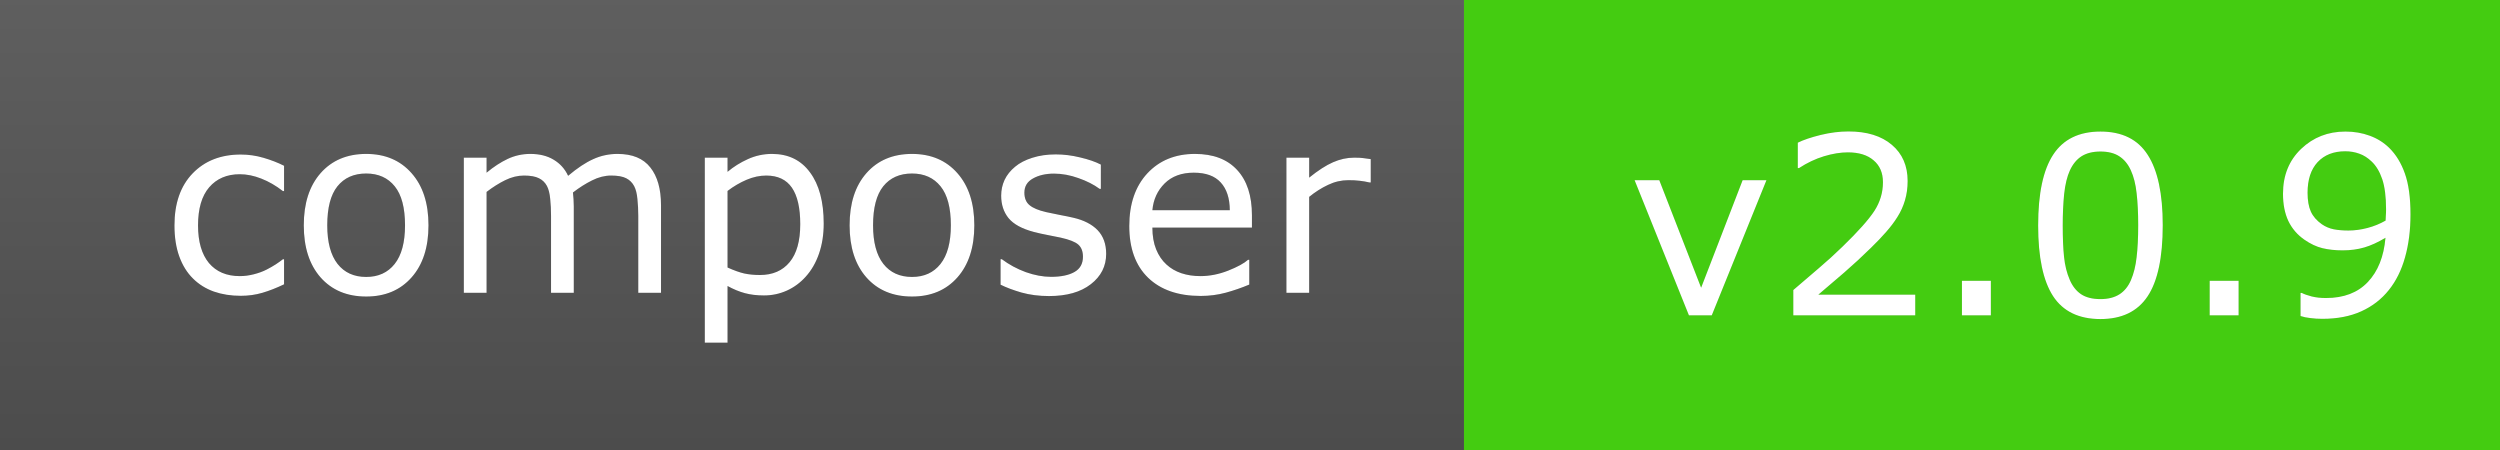 <svg width="111" height="20" viewBox="0 0 111 20" fill="none" xmlns="http://www.w3.org/2000/svg">
<rect x="0" y="0" width="111" height="20" fill="#808080" stroke="none"/>
<path d="M65 0H0V20H65V0Z" fill="#555555"/>
<path d="M111 0H0V20H111V0Z" fill="url(#paint0_linear)"/>
<path d="M111 0H65V20H111V0Z" fill="#44CC11"/>
<path d="M12.612 12.624C12.276 12.785 11.955 12.911 11.651 13C11.35 13.089 11.03 13.134 10.69 13.134C10.256 13.134 9.859 13.072 9.497 12.946C9.135 12.817 8.826 12.624 8.568 12.366C8.306 12.108 8.104 11.783 7.961 11.389C7.818 10.995 7.746 10.535 7.746 10.008C7.746 9.027 8.015 8.257 8.552 7.699C9.092 7.14 9.805 6.861 10.69 6.861C11.033 6.861 11.37 6.909 11.699 7.006C12.032 7.103 12.337 7.221 12.612 7.36V8.483H12.559C12.251 8.243 11.932 8.059 11.602 7.93C11.277 7.801 10.958 7.736 10.646 7.736C10.074 7.736 9.621 7.93 9.288 8.316C8.958 8.7 8.793 9.264 8.793 10.008C8.793 10.732 8.955 11.288 9.277 11.679C9.603 12.065 10.059 12.259 10.646 12.259C10.851 12.259 11.058 12.232 11.27 12.178C11.481 12.124 11.671 12.055 11.839 11.969C11.986 11.894 12.123 11.815 12.252 11.732C12.381 11.646 12.483 11.573 12.559 11.512H12.612V12.624ZM19.025 10.003C19.025 10.98 18.775 11.752 18.273 12.318C17.772 12.884 17.101 13.166 16.259 13.166C15.411 13.166 14.736 12.884 14.234 12.318C13.737 11.752 13.488 10.98 13.488 10.003C13.488 9.025 13.737 8.254 14.234 7.688C14.736 7.119 15.411 6.834 16.259 6.834C17.101 6.834 17.772 7.119 18.273 7.688C18.775 8.254 19.025 9.025 19.025 10.003ZM17.983 10.003C17.983 9.226 17.831 8.649 17.527 8.273C17.223 7.894 16.8 7.704 16.259 7.704C15.711 7.704 15.285 7.894 14.981 8.273C14.68 8.649 14.53 9.226 14.53 10.003C14.53 10.755 14.682 11.326 14.986 11.716C15.291 12.103 15.715 12.296 16.259 12.296C16.796 12.296 17.217 12.105 17.521 11.722C17.829 11.335 17.983 10.762 17.983 10.003ZM29.349 13H28.339V9.584C28.339 9.326 28.326 9.077 28.301 8.837C28.28 8.597 28.231 8.406 28.156 8.263C28.074 8.109 27.956 7.992 27.802 7.914C27.648 7.835 27.426 7.795 27.136 7.795C26.853 7.795 26.57 7.867 26.287 8.01C26.004 8.15 25.721 8.329 25.439 8.547C25.449 8.63 25.458 8.726 25.465 8.837C25.473 8.945 25.476 9.052 25.476 9.16V13H24.466V9.584C24.466 9.319 24.454 9.068 24.429 8.832C24.407 8.592 24.359 8.401 24.284 8.257C24.201 8.103 24.083 7.989 23.929 7.914C23.775 7.835 23.553 7.795 23.263 7.795C22.988 7.795 22.71 7.863 22.431 8C22.155 8.136 21.879 8.309 21.604 8.521V13H20.594V7H21.604V7.667C21.919 7.405 22.232 7.201 22.544 7.054C22.859 6.907 23.193 6.834 23.548 6.834C23.956 6.834 24.302 6.92 24.584 7.092C24.871 7.264 25.084 7.502 25.224 7.806C25.632 7.462 26.004 7.215 26.341 7.065C26.677 6.911 27.037 6.834 27.42 6.834C28.079 6.834 28.564 7.035 28.876 7.436C29.191 7.833 29.349 8.39 29.349 9.106V13ZM36.573 9.928C36.573 10.415 36.503 10.861 36.363 11.265C36.224 11.666 36.027 12.006 35.773 12.286C35.536 12.551 35.257 12.757 34.935 12.903C34.616 13.046 34.278 13.118 33.919 13.118C33.608 13.118 33.325 13.084 33.071 13.016C32.82 12.948 32.564 12.842 32.303 12.699V15.213H31.293V7H32.303V7.629C32.571 7.403 32.872 7.215 33.205 7.065C33.542 6.911 33.9 6.834 34.279 6.834C35.003 6.834 35.565 7.108 35.966 7.656C36.37 8.2 36.573 8.957 36.573 9.928ZM35.531 9.955C35.531 9.231 35.407 8.691 35.16 8.333C34.913 7.974 34.533 7.795 34.022 7.795C33.731 7.795 33.44 7.858 33.146 7.983C32.852 8.109 32.571 8.273 32.303 8.478V11.877C32.589 12.006 32.834 12.094 33.039 12.141C33.246 12.187 33.481 12.21 33.742 12.21C34.304 12.21 34.743 12.021 35.058 11.641C35.373 11.262 35.531 10.699 35.531 9.955ZM43.26 10.003C43.26 10.98 43.009 11.752 42.508 12.318C42.007 12.884 41.335 13.166 40.494 13.166C39.645 13.166 38.97 12.884 38.469 12.318C37.971 11.752 37.722 10.98 37.722 10.003C37.722 9.025 37.971 8.254 38.469 7.688C38.97 7.119 39.645 6.834 40.494 6.834C41.335 6.834 42.007 7.119 42.508 7.688C43.009 8.254 43.26 9.025 43.26 10.003ZM42.218 10.003C42.218 9.226 42.066 8.649 41.761 8.273C41.457 7.894 41.034 7.704 40.494 7.704C39.946 7.704 39.52 7.894 39.215 8.273C38.915 8.649 38.764 9.226 38.764 10.003C38.764 10.755 38.916 11.326 39.221 11.716C39.525 12.103 39.949 12.296 40.494 12.296C41.031 12.296 41.452 12.105 41.756 11.722C42.064 11.335 42.218 10.762 42.218 10.003ZM49.114 11.271C49.114 11.818 48.887 12.268 48.432 12.619C47.981 12.97 47.363 13.145 46.579 13.145C46.135 13.145 45.727 13.093 45.355 12.989C44.986 12.882 44.676 12.765 44.425 12.64V11.507H44.479C44.798 11.747 45.152 11.938 45.542 12.082C45.933 12.221 46.307 12.291 46.665 12.291C47.109 12.291 47.456 12.219 47.707 12.076C47.958 11.933 48.083 11.707 48.083 11.399C48.083 11.163 48.015 10.984 47.879 10.862C47.743 10.741 47.481 10.637 47.095 10.551C46.952 10.519 46.764 10.481 46.531 10.438C46.302 10.395 46.092 10.348 45.902 10.298C45.376 10.159 45.002 9.955 44.78 9.686C44.561 9.414 44.452 9.081 44.452 8.687C44.452 8.44 44.502 8.207 44.602 7.989C44.706 7.77 44.862 7.575 45.07 7.403C45.27 7.235 45.525 7.103 45.833 7.006C46.144 6.906 46.491 6.855 46.874 6.855C47.233 6.855 47.594 6.9 47.959 6.99C48.328 7.076 48.634 7.181 48.878 7.307V8.386H48.824C48.566 8.196 48.253 8.037 47.884 7.908C47.516 7.776 47.154 7.709 46.799 7.709C46.431 7.709 46.119 7.781 45.865 7.924C45.611 8.064 45.483 8.273 45.483 8.553C45.483 8.8 45.56 8.986 45.714 9.111C45.865 9.237 46.108 9.339 46.445 9.417C46.631 9.46 46.839 9.503 47.068 9.546C47.301 9.589 47.494 9.629 47.648 9.665C48.117 9.772 48.479 9.956 48.733 10.218C48.987 10.483 49.114 10.834 49.114 11.271ZM55.586 10.105H51.166C51.166 10.474 51.221 10.796 51.333 11.072C51.444 11.344 51.596 11.568 51.789 11.743C51.975 11.915 52.196 12.044 52.45 12.13C52.708 12.216 52.99 12.259 53.298 12.259C53.706 12.259 54.117 12.178 54.528 12.017C54.944 11.852 55.239 11.691 55.415 11.534H55.468V12.635C55.128 12.778 54.781 12.898 54.426 12.995C54.072 13.091 53.699 13.14 53.309 13.14C52.314 13.14 51.537 12.871 50.978 12.334C50.419 11.793 50.14 11.027 50.14 10.035C50.14 9.054 50.407 8.275 50.94 7.699C51.477 7.122 52.183 6.834 53.057 6.834C53.866 6.834 54.489 7.07 54.926 7.543C55.366 8.016 55.586 8.687 55.586 9.557V10.105ZM54.603 9.332C54.6 8.802 54.466 8.392 54.201 8.102C53.939 7.812 53.54 7.667 53.003 7.667C52.462 7.667 52.031 7.826 51.709 8.145C51.39 8.463 51.209 8.859 51.166 9.332H54.603ZM60.861 8.102H60.807C60.657 8.066 60.51 8.041 60.367 8.026C60.227 8.008 60.06 8 59.867 8C59.556 8 59.255 8.069 58.965 8.209C58.675 8.345 58.395 8.522 58.127 8.741V13H57.117V7H58.127V7.887C58.528 7.564 58.881 7.337 59.185 7.205C59.493 7.069 59.806 7 60.125 7C60.3 7 60.428 7.006 60.506 7.017C60.585 7.024 60.703 7.04 60.861 7.065V8.102Z" fill="#010101" fill-opacity="0.3"/>
<path d="M12.612 12.624C12.276 12.785 11.955 12.911 11.651 13C11.35 13.089 11.03 13.134 10.69 13.134C10.256 13.134 9.859 13.072 9.497 12.946C9.135 12.817 8.826 12.624 8.568 12.366C8.306 12.108 8.104 11.783 7.961 11.389C7.818 10.995 7.746 10.535 7.746 10.008C7.746 9.027 8.015 8.257 8.552 7.699C9.092 7.14 9.805 6.861 10.69 6.861C11.033 6.861 11.37 6.909 11.699 7.006C12.032 7.103 12.337 7.221 12.612 7.36V8.483H12.559C12.251 8.243 11.932 8.059 11.602 7.93C11.277 7.801 10.958 7.736 10.646 7.736C10.074 7.736 9.621 7.93 9.288 8.316C8.958 8.7 8.793 9.264 8.793 10.008C8.793 10.732 8.955 11.288 9.277 11.679C9.603 12.065 10.059 12.259 10.646 12.259C10.851 12.259 11.058 12.232 11.27 12.178C11.481 12.124 11.671 12.055 11.839 11.969C11.986 11.894 12.123 11.815 12.252 11.732C12.381 11.646 12.483 11.573 12.559 11.512H12.612V12.624ZM19.025 10.003C19.025 10.98 18.775 11.752 18.273 12.318C17.772 12.884 17.101 13.166 16.259 13.166C15.411 13.166 14.736 12.884 14.234 12.318C13.737 11.752 13.488 10.98 13.488 10.003C13.488 9.025 13.737 8.254 14.234 7.688C14.736 7.119 15.411 6.834 16.259 6.834C17.101 6.834 17.772 7.119 18.273 7.688C18.775 8.254 19.025 9.025 19.025 10.003ZM17.983 10.003C17.983 9.226 17.831 8.649 17.527 8.273C17.223 7.894 16.8 7.704 16.259 7.704C15.711 7.704 15.285 7.894 14.981 8.273C14.68 8.649 14.53 9.226 14.53 10.003C14.53 10.755 14.682 11.326 14.986 11.716C15.291 12.103 15.715 12.296 16.259 12.296C16.796 12.296 17.217 12.105 17.521 11.722C17.829 11.335 17.983 10.762 17.983 10.003ZM29.349 13H28.339V9.584C28.339 9.326 28.326 9.077 28.301 8.837C28.28 8.597 28.231 8.406 28.156 8.263C28.074 8.109 27.956 7.992 27.802 7.914C27.648 7.835 27.426 7.795 27.136 7.795C26.853 7.795 26.57 7.867 26.287 8.01C26.004 8.15 25.721 8.329 25.439 8.547C25.449 8.63 25.458 8.726 25.465 8.837C25.473 8.945 25.476 9.052 25.476 9.16V13H24.466V9.584C24.466 9.319 24.454 9.068 24.429 8.832C24.407 8.592 24.359 8.401 24.284 8.257C24.201 8.103 24.083 7.989 23.929 7.914C23.775 7.835 23.553 7.795 23.263 7.795C22.988 7.795 22.71 7.863 22.431 8C22.155 8.136 21.879 8.309 21.604 8.521V13H20.594V7H21.604V7.667C21.919 7.405 22.232 7.201 22.544 7.054C22.859 6.907 23.193 6.834 23.548 6.834C23.956 6.834 24.302 6.92 24.584 7.092C24.871 7.264 25.084 7.502 25.224 7.806C25.632 7.462 26.004 7.215 26.341 7.065C26.677 6.911 27.037 6.834 27.42 6.834C28.079 6.834 28.564 7.035 28.876 7.436C29.191 7.833 29.349 8.39 29.349 9.106V13ZM36.573 9.928C36.573 10.415 36.503 10.861 36.363 11.265C36.224 11.666 36.027 12.006 35.773 12.286C35.536 12.551 35.257 12.757 34.935 12.903C34.616 13.046 34.278 13.118 33.919 13.118C33.608 13.118 33.325 13.084 33.071 13.016C32.82 12.948 32.564 12.842 32.303 12.699V15.213H31.293V7H32.303V7.629C32.571 7.403 32.872 7.215 33.205 7.065C33.542 6.911 33.9 6.834 34.279 6.834C35.003 6.834 35.565 7.108 35.966 7.656C36.37 8.2 36.573 8.957 36.573 9.928ZM35.531 9.955C35.531 9.231 35.407 8.691 35.16 8.333C34.913 7.974 34.533 7.795 34.022 7.795C33.731 7.795 33.44 7.858 33.146 7.983C32.852 8.109 32.571 8.273 32.303 8.478V11.877C32.589 12.006 32.834 12.094 33.039 12.141C33.246 12.187 33.481 12.21 33.742 12.21C34.304 12.21 34.743 12.021 35.058 11.641C35.373 11.262 35.531 10.699 35.531 9.955ZM43.26 10.003C43.26 10.98 43.009 11.752 42.508 12.318C42.007 12.884 41.335 13.166 40.494 13.166C39.645 13.166 38.97 12.884 38.469 12.318C37.971 11.752 37.722 10.98 37.722 10.003C37.722 9.025 37.971 8.254 38.469 7.688C38.97 7.119 39.645 6.834 40.494 6.834C41.335 6.834 42.007 7.119 42.508 7.688C43.009 8.254 43.26 9.025 43.26 10.003ZM42.218 10.003C42.218 9.226 42.066 8.649 41.761 8.273C41.457 7.894 41.034 7.704 40.494 7.704C39.946 7.704 39.52 7.894 39.215 8.273C38.915 8.649 38.764 9.226 38.764 10.003C38.764 10.755 38.916 11.326 39.221 11.716C39.525 12.103 39.949 12.296 40.494 12.296C41.031 12.296 41.452 12.105 41.756 11.722C42.064 11.335 42.218 10.762 42.218 10.003ZM49.114 11.271C49.114 11.818 48.887 12.268 48.432 12.619C47.981 12.97 47.363 13.145 46.579 13.145C46.135 13.145 45.727 13.093 45.355 12.989C44.986 12.882 44.676 12.765 44.425 12.64V11.507H44.479C44.798 11.747 45.152 11.938 45.542 12.082C45.933 12.221 46.307 12.291 46.665 12.291C47.109 12.291 47.456 12.219 47.707 12.076C47.958 11.933 48.083 11.707 48.083 11.399C48.083 11.163 48.015 10.984 47.879 10.862C47.743 10.741 47.481 10.637 47.095 10.551C46.952 10.519 46.764 10.481 46.531 10.438C46.302 10.395 46.092 10.348 45.902 10.298C45.376 10.159 45.002 9.955 44.78 9.686C44.561 9.414 44.452 9.081 44.452 8.687C44.452 8.44 44.502 8.207 44.602 7.989C44.706 7.77 44.862 7.575 45.07 7.403C45.27 7.235 45.525 7.103 45.833 7.006C46.144 6.906 46.491 6.855 46.874 6.855C47.233 6.855 47.594 6.9 47.959 6.99C48.328 7.076 48.634 7.181 48.878 7.307V8.386H48.824C48.566 8.196 48.253 8.037 47.884 7.908C47.516 7.776 47.154 7.709 46.799 7.709C46.431 7.709 46.119 7.781 45.865 7.924C45.611 8.064 45.483 8.273 45.483 8.553C45.483 8.8 45.56 8.986 45.714 9.111C45.865 9.237 46.108 9.339 46.445 9.417C46.631 9.46 46.839 9.503 47.068 9.546C47.301 9.589 47.494 9.629 47.648 9.665C48.117 9.772 48.479 9.956 48.733 10.218C48.987 10.483 49.114 10.834 49.114 11.271ZM55.586 10.105H51.166C51.166 10.474 51.221 10.796 51.333 11.072C51.444 11.344 51.596 11.568 51.789 11.743C51.975 11.915 52.196 12.044 52.45 12.13C52.708 12.216 52.99 12.259 53.298 12.259C53.706 12.259 54.117 12.178 54.528 12.017C54.944 11.852 55.239 11.691 55.415 11.534H55.468V12.635C55.128 12.778 54.781 12.898 54.426 12.995C54.072 13.091 53.699 13.14 53.309 13.14C52.314 13.14 51.537 12.871 50.978 12.334C50.419 11.793 50.14 11.027 50.14 10.035C50.14 9.054 50.407 8.275 50.94 7.699C51.477 7.122 52.183 6.834 53.057 6.834C53.866 6.834 54.489 7.07 54.926 7.543C55.366 8.016 55.586 8.687 55.586 9.557V10.105ZM54.603 9.332C54.6 8.802 54.466 8.392 54.201 8.102C53.939 7.812 53.54 7.667 53.003 7.667C52.462 7.667 52.031 7.826 51.709 8.145C51.39 8.463 51.209 8.859 51.166 9.332H54.603ZM60.861 8.102H60.807C60.657 8.066 60.51 8.041 60.367 8.026C60.227 8.008 60.06 8 59.867 8C59.556 8 59.255 8.069 58.965 8.209C58.675 8.345 58.395 8.522 58.127 8.741V13H57.117V7H58.127V7.887C58.528 7.564 58.881 7.337 59.185 7.205C59.493 7.069 59.806 7 60.125 7C60.3 7 60.428 7.006 60.506 7.017C60.585 7.024 60.703 7.04 60.861 7.065V8.102Z" fill="white"/>
<path d="M78.431 8L76.003 14H74.988L72.576 8H73.672L75.53 12.775L77.373 8H78.431ZM85.037 14H79.623V12.877C79.999 12.555 80.375 12.233 80.751 11.911C81.13 11.588 81.483 11.268 81.809 10.949C82.497 10.283 82.967 9.755 83.222 9.365C83.476 8.971 83.603 8.547 83.603 8.092C83.603 7.676 83.465 7.352 83.189 7.12C82.917 6.883 82.536 6.765 82.045 6.765C81.72 6.765 81.367 6.822 80.987 6.937C80.608 7.052 80.237 7.227 79.876 7.463H79.822V6.335C80.076 6.21 80.414 6.096 80.837 5.992C81.263 5.888 81.675 5.836 82.072 5.836C82.892 5.836 83.535 6.035 84.001 6.432C84.466 6.826 84.699 7.361 84.699 8.038C84.699 8.342 84.659 8.627 84.581 8.892C84.505 9.153 84.393 9.402 84.242 9.639C84.103 9.861 83.938 10.079 83.748 10.294C83.562 10.509 83.335 10.747 83.066 11.008C82.683 11.384 82.287 11.749 81.879 12.104C81.471 12.455 81.089 12.781 80.735 13.082H85.037V14ZM88.394 14H87.11V12.469H88.394V14ZM96.026 9.999C96.026 11.434 95.801 12.489 95.35 13.162C94.902 13.832 94.206 14.166 93.26 14.166C92.301 14.166 91.599 13.826 91.155 13.146C90.714 12.466 90.494 11.42 90.494 10.009C90.494 8.588 90.718 7.539 91.165 6.862C91.613 6.181 92.311 5.841 93.26 5.841C94.22 5.841 94.92 6.187 95.36 6.878C95.804 7.565 96.026 8.606 96.026 9.999ZM94.614 12.437C94.739 12.147 94.823 11.807 94.866 11.416C94.913 11.023 94.936 10.55 94.936 9.999C94.936 9.454 94.913 8.982 94.866 8.581C94.823 8.18 94.737 7.839 94.608 7.56C94.483 7.284 94.311 7.077 94.093 6.937C93.878 6.797 93.6 6.728 93.26 6.728C92.924 6.728 92.644 6.797 92.422 6.937C92.204 7.077 92.03 7.288 91.901 7.571C91.78 7.836 91.695 8.181 91.649 8.607C91.606 9.034 91.585 9.501 91.585 10.009C91.585 10.568 91.604 11.035 91.644 11.411C91.683 11.787 91.767 12.124 91.896 12.421C92.014 12.7 92.181 12.913 92.395 13.06C92.614 13.207 92.902 13.28 93.26 13.28C93.597 13.28 93.876 13.21 94.098 13.071C94.32 12.931 94.492 12.72 94.614 12.437ZM99.394 14H98.11V12.469H99.394V14ZM107.026 9.521C107.026 10.219 106.946 10.852 106.785 11.422C106.627 11.991 106.387 12.476 106.065 12.877C105.739 13.286 105.331 13.601 104.84 13.823C104.35 14.045 103.773 14.156 103.111 14.156C102.925 14.156 102.749 14.145 102.584 14.123C102.42 14.106 102.273 14.075 102.144 14.032V13.006H102.198C102.302 13.06 102.448 13.112 102.638 13.162C102.828 13.209 103.039 13.232 103.272 13.232C104.063 13.232 104.683 12.996 105.13 12.523C105.582 12.047 105.843 11.391 105.915 10.557C105.582 10.758 105.268 10.901 104.975 10.987C104.681 11.073 104.361 11.116 104.013 11.116C103.684 11.116 103.385 11.084 103.116 11.019C102.851 10.955 102.584 10.829 102.316 10.643C102.001 10.425 101.763 10.147 101.602 9.811C101.444 9.474 101.365 9.071 101.365 8.602C101.365 7.786 101.634 7.121 102.171 6.609C102.708 6.097 103.363 5.841 104.137 5.841C104.523 5.841 104.882 5.902 105.211 6.024C105.54 6.142 105.829 6.321 106.076 6.561C106.38 6.858 106.615 7.241 106.779 7.71C106.944 8.176 107.026 8.779 107.026 9.521ZM105.941 9.29C105.941 8.735 105.884 8.289 105.77 7.952C105.655 7.616 105.497 7.354 105.297 7.168C105.129 7.007 104.948 6.892 104.754 6.824C104.561 6.753 104.352 6.717 104.126 6.717C103.61 6.717 103.202 6.878 102.901 7.2C102.604 7.522 102.456 7.975 102.456 8.559C102.456 8.899 102.504 9.177 102.601 9.392C102.697 9.606 102.86 9.794 103.089 9.956C103.25 10.067 103.428 10.142 103.621 10.181C103.814 10.217 104.029 10.235 104.266 10.235C104.545 10.235 104.828 10.197 105.114 10.122C105.401 10.047 105.669 9.938 105.92 9.794C105.924 9.719 105.927 9.646 105.931 9.574C105.938 9.499 105.941 9.404 105.941 9.29Z" fill="#3A3A3A" fill-opacity="0.3"/>
<path d="M78.431 8L76.003 14H74.988L72.576 8H73.672L75.53 12.775L77.373 8H78.431ZM85.037 14H79.623V12.877C79.999 12.555 80.375 12.233 80.751 11.911C81.13 11.588 81.483 11.268 81.809 10.949C82.497 10.283 82.967 9.755 83.222 9.365C83.476 8.971 83.603 8.547 83.603 8.092C83.603 7.676 83.465 7.352 83.189 7.12C82.917 6.883 82.536 6.765 82.045 6.765C81.72 6.765 81.367 6.822 80.987 6.937C80.608 7.052 80.237 7.227 79.876 7.463H79.822V6.335C80.076 6.21 80.414 6.096 80.837 5.992C81.263 5.888 81.675 5.836 82.072 5.836C82.892 5.836 83.535 6.035 84.001 6.432C84.466 6.826 84.699 7.361 84.699 8.038C84.699 8.342 84.659 8.627 84.581 8.892C84.505 9.153 84.393 9.402 84.242 9.639C84.103 9.861 83.938 10.079 83.748 10.294C83.562 10.509 83.335 10.747 83.066 11.008C82.683 11.384 82.287 11.749 81.879 12.104C81.471 12.455 81.089 12.781 80.735 13.082H85.037V14ZM88.394 14H87.11V12.469H88.394V14ZM96.026 9.999C96.026 11.434 95.801 12.489 95.35 13.162C94.902 13.832 94.206 14.166 93.26 14.166C92.301 14.166 91.599 13.826 91.155 13.146C90.714 12.466 90.494 11.42 90.494 10.009C90.494 8.588 90.718 7.539 91.165 6.862C91.613 6.181 92.311 5.841 93.26 5.841C94.22 5.841 94.92 6.187 95.36 6.878C95.804 7.565 96.026 8.606 96.026 9.999ZM94.614 12.437C94.739 12.147 94.823 11.807 94.866 11.416C94.913 11.023 94.936 10.55 94.936 9.999C94.936 9.454 94.913 8.982 94.866 8.581C94.823 8.18 94.737 7.839 94.608 7.56C94.483 7.284 94.311 7.077 94.093 6.937C93.878 6.797 93.6 6.728 93.26 6.728C92.924 6.728 92.644 6.797 92.422 6.937C92.204 7.077 92.03 7.288 91.901 7.571C91.78 7.836 91.695 8.181 91.649 8.607C91.606 9.034 91.585 9.501 91.585 10.009C91.585 10.568 91.604 11.035 91.644 11.411C91.683 11.787 91.767 12.124 91.896 12.421C92.014 12.7 92.181 12.913 92.395 13.06C92.614 13.207 92.902 13.28 93.26 13.28C93.597 13.28 93.876 13.21 94.098 13.071C94.32 12.931 94.492 12.72 94.614 12.437ZM99.394 14H98.11V12.469H99.394V14ZM107.026 9.521C107.026 10.219 106.946 10.852 106.785 11.422C106.627 11.991 106.387 12.476 106.065 12.877C105.739 13.286 105.331 13.601 104.84 13.823C104.35 14.045 103.773 14.156 103.111 14.156C102.925 14.156 102.749 14.145 102.584 14.123C102.42 14.106 102.273 14.075 102.144 14.032V13.006H102.198C102.302 13.06 102.448 13.112 102.638 13.162C102.828 13.209 103.039 13.232 103.272 13.232C104.063 13.232 104.683 12.996 105.13 12.523C105.582 12.047 105.843 11.391 105.915 10.557C105.582 10.758 105.268 10.901 104.975 10.987C104.681 11.073 104.361 11.116 104.013 11.116C103.684 11.116 103.385 11.084 103.116 11.019C102.851 10.955 102.584 10.829 102.316 10.643C102.001 10.425 101.763 10.147 101.602 9.811C101.444 9.474 101.365 9.071 101.365 8.602C101.365 7.786 101.634 7.121 102.171 6.609C102.708 6.097 103.363 5.841 104.137 5.841C104.523 5.841 104.882 5.902 105.211 6.024C105.54 6.142 105.829 6.321 106.076 6.561C106.38 6.858 106.615 7.241 106.779 7.71C106.944 8.176 107.026 8.779 107.026 9.521ZM105.941 9.29C105.941 8.735 105.884 8.289 105.77 7.952C105.655 7.616 105.497 7.354 105.297 7.168C105.129 7.007 104.948 6.892 104.754 6.824C104.561 6.753 104.352 6.717 104.126 6.717C103.61 6.717 103.202 6.878 102.901 7.2C102.604 7.522 102.456 7.975 102.456 8.559C102.456 8.899 102.504 9.177 102.601 9.392C102.697 9.606 102.86 9.794 103.089 9.956C103.25 10.067 103.428 10.142 103.621 10.181C103.814 10.217 104.029 10.235 104.266 10.235C104.545 10.235 104.828 10.197 105.114 10.122C105.401 10.047 105.669 9.938 105.92 9.794C105.924 9.719 105.927 9.646 105.931 9.574C105.938 9.499 105.941 9.404 105.941 9.29Z" fill="white"/>
<defs>
<linearGradient id="paint0_linear" x1="0" y1="0" x2="0" y2="20" gradientUnits="userSpaceOnUse">
<stop stop-color="#BBBBBB" stop-opacity="0.1"/>
<stop offset="1" stop-opacity="0.1"/>
</linearGradient>
</defs>
</svg>
